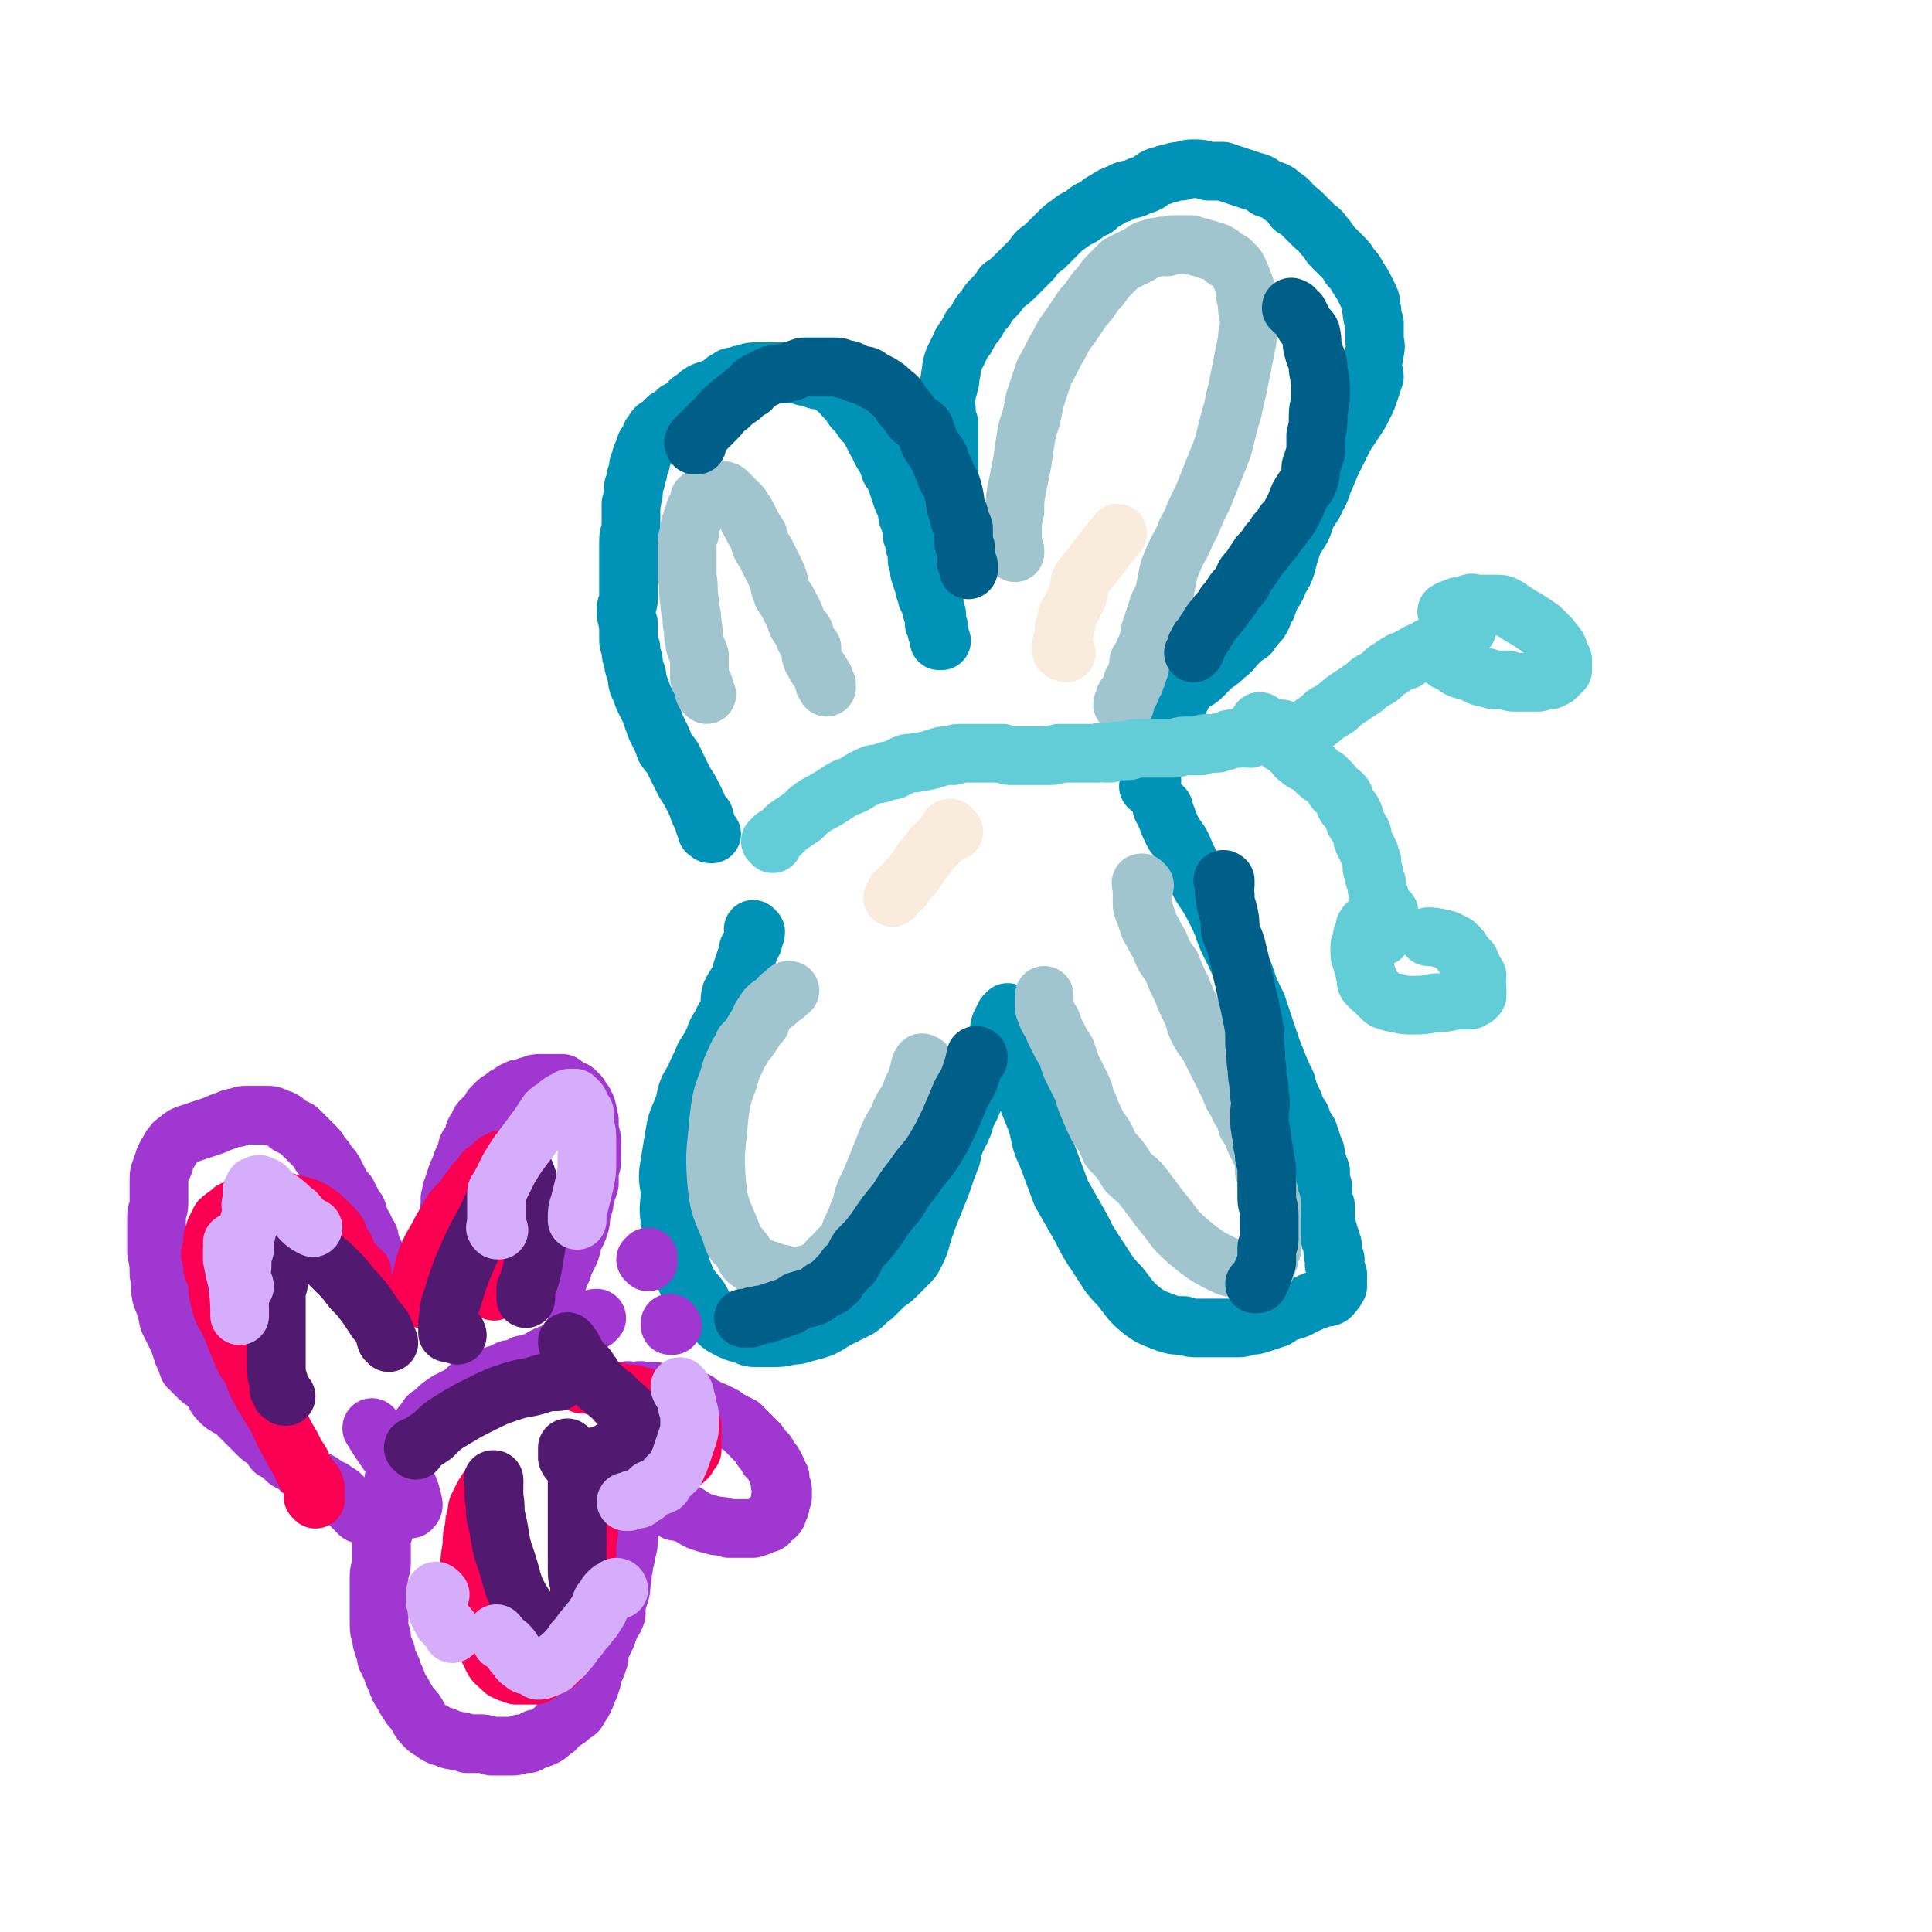 <svg viewBox='0 0 790 790' version='1.1' xmlns='http://www.w3.org/2000/svg' xmlns:xlink='http://www.w3.org/1999/xlink'><g fill='none' stroke='#0093B7' stroke-width='24' stroke-linecap='round' stroke-linejoin='round'><path d='M291,341c-1,0 -1,0 -1,-1 -1,0 -1,0 -1,0 0,-1 0,-1 0,-1 0,-1 0,-1 0,-1 0,-1 0,-1 -1,-1 0,-1 0,-2 0,-3 -1,-1 -1,-1 -2,-2 -1,-3 -1,-3 -2,-5 -2,-4 -2,-4 -4,-7 -2,-4 -2,-4 -4,-8 -1,-3 -2,-3 -4,-6 -1,-3 -1,-3 -3,-7 -1,-2 -1,-2 -2,-5 -1,-3 -1,-3 -2,-5 -1,-2 -1,-2 -2,-4 -1,-3 -1,-3 -2,-5 -1,-3 0,-3 -1,-5 -1,-3 -1,-3 -1,-5 -1,-2 -1,-2 -1,-5 -1,-2 -1,-2 -1,-5 0,-2 0,-2 0,-5 -1,-3 -1,-3 -1,-6 0,-2 1,-2 1,-4 0,-3 0,-3 0,-6 0,-3 0,-3 0,-6 0,-3 0,-3 0,-6 0,-3 0,-3 0,-6 0,-3 1,-3 1,-6 0,-3 0,-3 0,-5 0,-2 0,-2 0,-4 1,-2 0,-2 1,-4 0,-2 0,-2 0,-3 1,-2 1,-2 1,-4 1,-2 1,-2 1,-3 0,-2 0,-2 1,-3 0,-2 0,-2 1,-4 1,-1 1,-1 1,-3 1,-1 1,-1 2,-3 0,-1 0,-1 1,-2 1,-2 1,-2 3,-3 2,-2 2,-2 3,-3 2,-1 3,-1 4,-3 2,-1 2,-1 4,-2 1,-2 1,-2 3,-3 2,-2 2,-2 4,-3 3,-1 3,-1 6,-2 2,-1 1,-2 4,-3 1,-1 1,-1 3,-1 2,-1 2,-1 4,-1 1,0 1,-1 3,-1 2,0 2,0 4,0 2,0 2,0 4,0 2,0 2,0 5,0 1,0 1,1 3,1 3,0 3,0 5,1 2,0 2,0 4,1 2,1 2,0 4,1 3,1 3,1 5,3 2,1 2,1 3,3 2,2 2,2 4,5 2,2 2,2 4,5 2,2 2,2 3,4 2,3 1,3 3,5 1,3 1,3 3,6 1,2 1,2 2,5 2,3 2,3 3,6 1,3 1,3 2,6 1,2 1,2 2,5 0,2 0,2 1,4 1,3 1,3 1,6 1,2 1,2 1,4 1,3 1,3 1,6 1,3 1,3 1,5 1,3 1,3 2,6 0,2 1,2 1,4 1,2 1,2 2,5 0,1 0,1 1,3 0,1 0,1 0,3 1,1 1,1 1,2 0,1 0,1 0,1 0,1 1,1 1,2 0,0 0,0 0,0 0,1 0,1 0,1 0,0 0,0 0,1 0,0 0,0 1,0 0,0 0,0 0,0 0,0 -1,-1 -1,-1 0,0 0,1 1,1 0,0 0,0 0,0 0,0 -1,-1 -1,-1 0,0 0,1 1,1 0,0 0,0 0,0 -1,-1 -1,-1 -1,-1 0,-1 0,-1 0,-2 0,-1 0,-1 0,-2 0,-1 -1,-1 -1,-2 0,-1 0,-1 0,-2 0,-1 0,-1 0,-2 -1,-1 -1,-1 -1,-3 0,-1 0,-1 0,-2 0,-3 0,-3 0,-5 0,-2 1,-2 1,-3 0,-2 0,-2 0,-4 0,-3 0,-3 1,-5 0,-3 1,-3 1,-6 0,-3 0,-3 0,-6 1,-3 2,-3 2,-6 0,-3 0,-3 0,-6 0,-4 0,-4 0,-7 1,-2 0,-2 1,-5 0,-3 0,-3 0,-6 0,-3 0,-3 0,-6 0,-4 0,-4 0,-8 -1,-3 -1,-3 -1,-5 0,-3 -1,-3 0,-6 0,-3 1,-3 1,-5 1,-2 0,-2 1,-5 0,-2 0,-2 1,-5 1,-2 1,-2 2,-4 1,-2 1,-3 3,-5 1,-2 1,-2 2,-4 2,-2 2,-2 3,-4 1,-2 1,-2 3,-4 1,-2 1,-2 3,-4 2,-2 2,-2 4,-5 3,-2 3,-2 6,-5 3,-3 3,-3 6,-6 2,-3 2,-3 5,-5 3,-3 3,-3 6,-6 2,-2 2,-2 5,-4 2,-2 2,-1 5,-3 2,-2 2,-2 5,-3 2,-2 2,-2 4,-3 3,-2 3,-2 6,-3 3,-2 3,-1 6,-2 2,-1 2,-1 5,-2 2,-1 2,-2 5,-3 2,0 2,-1 4,-1 3,-1 3,-1 5,-1 3,-1 3,-1 5,-1 3,0 3,0 6,1 3,0 3,0 6,0 3,1 3,1 6,2 3,1 3,1 6,2 4,1 3,1 6,3 3,1 4,1 6,3 3,2 3,2 5,5 2,1 2,1 4,3 2,2 2,2 4,4 2,2 3,2 4,4 3,3 2,3 4,5 2,2 2,2 4,4 2,2 2,2 3,4 2,2 2,2 3,4 2,3 2,3 3,5 1,2 1,2 2,4 1,2 0,2 1,5 0,2 0,2 1,5 0,3 0,3 0,6 0,3 1,3 0,6 0,3 -1,3 -1,6 0,2 1,2 1,4 -1,3 -1,3 -2,6 -1,3 -1,3 -2,5 -2,4 -2,4 -4,7 -2,3 -2,3 -4,6 -2,4 -2,4 -4,8 -2,4 -2,4 -4,9 -2,4 -1,4 -4,9 -1,3 -2,3 -4,7 -1,3 -1,4 -3,7 -2,3 -2,3 -3,6 -1,3 -1,3 -2,7 -1,3 -1,3 -3,6 -1,3 -1,3 -3,6 -1,2 -1,2 -2,5 -2,3 -1,3 -3,6 -2,2 -2,2 -4,5 -3,2 -3,2 -5,4 -2,2 -2,3 -5,5 -2,2 -2,2 -5,4 -2,2 -2,2 -4,4 -2,2 -2,2 -5,3 -1,1 -1,1 -2,2 -1,2 -1,2 -2,4 -1,2 -1,2 -2,3 0,2 -1,2 -1,4 -1,3 -1,3 -2,5 -1,3 -1,3 -1,5 -1,2 -2,2 -3,4 0,2 0,2 -1,4 -1,1 -1,1 -1,3 -1,2 -1,2 -1,4 0,1 0,1 -1,2 0,1 0,1 0,1 0,1 0,1 0,2 0,0 0,0 0,0 0,0 0,0 0,0 -1,-1 0,0 0,0 0,-1 0,-1 0,-3 1,0 1,0 1,0 '/><path d='M476,331c0,-1 -1,-1 -1,-1 0,-1 0,0 0,0 0,0 0,0 0,0 1,2 1,2 2,4 1,3 1,3 3,7 3,4 3,4 5,9 3,6 3,6 6,12 4,6 4,6 7,12 3,6 2,6 5,12 3,6 3,6 6,13 2,6 2,6 5,12 2,6 2,6 4,12 2,6 2,6 4,11 2,5 2,5 4,9 1,4 1,4 3,8 1,3 1,3 3,6 1,3 1,3 3,6 1,3 1,3 2,6 1,2 1,2 1,5 1,2 1,2 2,5 0,2 0,2 0,4 1,2 1,2 1,5 0,2 0,2 1,5 0,3 0,3 0,5 0,3 0,3 1,5 0,2 1,2 1,4 1,2 1,2 1,4 0,2 0,2 1,4 0,2 -1,2 0,3 0,2 0,2 1,3 0,1 0,1 0,2 -1,1 0,1 0,2 0,1 0,1 0,1 -1,1 -1,1 -1,1 0,1 0,1 -1,1 0,1 0,1 -1,2 -2,1 -2,0 -4,1 -3,1 -3,1 -5,2 -3,1 -3,2 -7,3 -3,1 -3,1 -6,3 -3,1 -3,1 -6,2 -3,1 -3,1 -6,1 -2,1 -2,1 -4,1 -3,0 -3,0 -6,0 -3,0 -3,0 -5,0 -3,0 -3,0 -5,0 -3,0 -3,0 -6,-1 -3,0 -4,0 -7,-1 -5,-2 -6,-2 -10,-5 -5,-4 -5,-5 -9,-10 -5,-5 -5,-6 -9,-12 -4,-6 -4,-6 -7,-12 -4,-7 -4,-7 -8,-14 -3,-8 -3,-8 -6,-16 -3,-6 -2,-6 -4,-13 -2,-5 -2,-5 -4,-10 -1,-4 -1,-4 -2,-8 -1,-4 -1,-4 -2,-8 0,-3 -1,-3 -1,-6 0,-2 0,-3 0,-5 -1,-1 -1,-1 -1,-3 -1,-1 -1,-1 -1,-3 0,0 0,0 -1,-1 0,0 0,0 0,-1 0,0 0,0 0,0 0,0 0,0 0,0 0,0 0,0 0,1 -1,0 -1,0 -1,0 -1,2 -1,2 -2,4 -1,4 0,4 -1,8 -2,5 -1,5 -3,10 -2,5 -3,5 -5,9 -3,5 -2,5 -5,10 -1,4 -1,4 -3,8 -2,4 -2,4 -3,9 -2,5 -2,5 -4,11 -2,5 -2,5 -4,10 -2,5 -2,5 -4,11 -1,4 -1,4 -3,8 -1,2 -1,2 -3,4 -2,2 -2,2 -4,4 -2,2 -2,2 -5,4 -2,2 -2,2 -5,5 -3,2 -3,3 -6,5 -4,2 -4,2 -8,4 -4,2 -3,2 -7,4 -3,1 -3,1 -7,2 -3,1 -3,1 -6,1 -3,1 -4,1 -7,1 -3,0 -3,0 -6,0 -3,0 -3,0 -5,-1 -3,-1 -4,-1 -6,-2 -4,-2 -4,-2 -7,-5 -4,-3 -3,-3 -6,-8 -3,-4 -4,-4 -6,-9 -2,-5 -2,-6 -3,-11 -1,-6 -2,-6 -3,-12 -1,-6 0,-6 0,-12 -1,-6 -1,-6 0,-12 1,-6 1,-6 2,-12 1,-6 2,-6 4,-12 1,-5 1,-5 4,-10 2,-5 2,-4 4,-9 2,-3 2,-3 4,-7 1,-3 1,-3 3,-6 1,-3 2,-3 3,-6 1,-4 0,-4 1,-7 2,-4 3,-4 4,-8 1,-3 1,-3 2,-6 1,-2 1,-2 1,-4 1,-1 1,-1 2,-3 0,-1 0,-1 0,-2 1,-1 1,-1 1,-2 0,0 0,0 0,0 0,0 -1,0 -1,-1 0,0 0,0 0,0 '/></g>
<g fill='none' stroke='#A0C5CF' stroke-width='24' stroke-linecap='round' stroke-linejoin='round'><path d='M289,284c0,0 0,0 -1,-1 0,0 0,0 0,0 0,0 0,0 0,0 0,-1 0,-1 0,-2 0,-1 -1,-1 -1,-2 0,-1 -1,-1 -1,-2 0,-2 0,-2 0,-4 0,-3 0,-3 0,-5 -1,-3 -2,-3 -2,-6 -1,-3 0,-3 -1,-7 0,-5 -1,-5 -1,-9 -1,-5 0,-5 -1,-10 0,-4 0,-4 0,-7 0,-3 0,-3 0,-7 0,-2 0,-2 1,-4 0,-3 0,-3 1,-5 0,-1 0,-1 1,-3 0,-1 0,-1 1,-3 1,-1 1,-1 1,-3 1,0 1,0 2,-1 1,0 0,-1 1,-1 1,-1 1,-1 2,-1 1,0 1,0 2,0 2,0 2,-1 4,0 1,1 1,1 2,2 2,2 2,2 4,4 2,3 2,3 3,5 2,4 2,4 4,7 1,4 1,4 3,7 2,4 2,4 4,8 2,4 1,4 3,9 2,3 2,3 4,7 1,2 1,2 2,5 1,2 2,2 3,4 0,2 0,2 1,3 1,2 1,2 2,3 0,2 -1,2 0,4 0,1 1,1 1,2 1,2 1,2 2,3 0,1 1,1 1,2 1,1 1,1 1,2 0,1 0,1 0,1 0,1 1,0 1,1 0,0 0,1 0,1 '/><path d='M415,226c0,-1 -1,-1 -1,-1 0,-1 1,0 1,0 -1,0 -1,0 -1,-1 0,0 0,0 0,0 0,0 -1,0 -1,0 0,-1 1,0 1,0 0,-1 0,-1 0,-2 0,-3 0,-3 0,-5 0,-4 0,-4 1,-8 0,-5 0,-5 1,-10 1,-5 1,-5 2,-10 1,-7 1,-7 2,-13 2,-6 2,-6 3,-12 2,-6 2,-6 4,-12 3,-5 3,-6 6,-11 2,-4 2,-4 5,-8 2,-3 2,-3 4,-6 2,-3 2,-2 4,-5 2,-3 2,-3 4,-5 2,-3 2,-3 4,-5 2,-2 2,-2 4,-4 2,-1 2,-1 4,-2 2,-1 2,-1 4,-2 2,-1 2,-2 4,-2 2,-1 2,-1 4,-1 2,-1 2,0 3,0 2,-1 2,-1 3,-1 2,0 2,0 3,0 2,0 2,0 4,0 1,1 1,0 3,1 2,0 2,1 4,1 1,1 1,0 3,1 1,0 1,1 2,1 1,1 1,1 2,2 2,1 2,0 3,2 2,1 2,2 3,4 1,2 1,3 2,5 0,3 0,3 1,7 0,3 0,3 1,7 0,4 -1,4 -1,8 -1,5 -1,5 -2,10 -1,5 -1,5 -2,10 -1,4 -1,4 -2,9 -1,3 -1,3 -2,7 -1,4 -1,4 -2,8 -2,5 -2,5 -4,10 -2,5 -2,5 -4,10 -3,6 -3,6 -5,11 -3,5 -2,5 -5,10 -2,4 -2,4 -4,9 -1,5 -1,5 -2,10 -1,3 -2,3 -3,7 -1,3 -1,3 -2,6 -1,3 -1,3 -1,5 -1,3 -1,3 -2,5 0,2 -1,2 -2,4 -1,1 0,1 0,3 -1,1 -1,1 -1,3 -1,1 -1,1 -1,2 0,1 0,1 -1,1 0,2 0,2 -1,3 0,0 0,0 0,1 -1,1 -1,1 -1,1 0,1 0,1 -1,1 0,1 0,1 0,1 0,1 0,1 0,1 -1,1 0,1 0,1 0,0 0,0 0,0 0,1 -1,0 -1,0 0,0 0,0 1,0 '/><path d='M468,362c-1,0 -1,-1 -1,-1 -1,0 0,0 0,1 0,0 0,0 0,0 0,0 0,-1 0,-1 -1,0 0,1 0,2 0,1 0,1 0,2 0,1 0,1 0,1 0,2 0,2 0,3 0,2 0,2 1,4 1,3 1,3 2,6 2,3 2,4 4,7 2,5 2,5 5,9 2,5 2,5 4,9 2,5 2,5 4,9 2,4 1,4 3,8 2,4 3,4 5,8 2,4 2,4 4,8 2,4 2,4 4,8 1,3 1,3 3,6 1,3 1,2 3,5 1,2 0,2 1,4 2,3 2,3 3,6 1,2 1,2 2,4 1,2 1,2 2,4 0,2 0,2 0,5 1,2 1,2 1,4 0,2 0,2 1,5 0,2 0,2 1,4 0,3 0,3 0,5 0,1 0,1 0,3 0,2 0,2 0,4 0,2 0,2 0,4 0,1 0,1 0,3 -1,1 -1,1 -1,3 0,1 0,1 -1,2 0,2 0,2 -1,3 -1,0 -1,1 -2,1 -1,0 -1,0 -2,0 -2,-1 -2,0 -5,-1 -4,-1 -4,0 -8,-2 -6,-3 -6,-3 -10,-6 -5,-4 -5,-4 -9,-8 -3,-4 -3,-4 -7,-9 -3,-4 -3,-4 -6,-8 -3,-4 -3,-3 -7,-7 -3,-5 -3,-5 -7,-9 -2,-5 -2,-5 -5,-9 -2,-4 -2,-4 -4,-9 -2,-4 -1,-4 -3,-8 -2,-4 -2,-4 -4,-8 -1,-3 -1,-3 -2,-6 -2,-3 -2,-3 -4,-7 -1,-2 -1,-2 -2,-5 -1,-1 -1,-1 -2,-3 0,-2 -1,-2 -1,-3 0,-1 0,-1 0,-2 0,-1 0,-1 0,-3 0,0 0,0 0,0 '/><path d='M379,436c0,0 0,0 -1,-1 0,0 0,0 0,0 0,0 0,0 0,0 -1,0 -1,0 -1,0 0,0 0,0 0,0 0,0 0,-1 0,0 -1,0 0,1 -1,2 0,2 -1,2 -1,5 -2,3 -2,3 -3,7 -3,4 -3,4 -5,9 -3,5 -3,5 -5,10 -2,5 -2,5 -4,10 -2,5 -2,5 -4,9 -2,5 -1,5 -3,9 -1,3 -1,3 -3,7 -1,3 -1,3 -2,5 -2,2 -2,2 -4,4 -1,2 -1,2 -3,3 -1,2 -1,2 -2,3 -2,1 -2,1 -4,2 -1,1 -1,1 -3,1 -2,1 -2,1 -4,1 -3,0 -3,0 -6,-1 -3,0 -3,-1 -7,-2 -2,-1 -3,0 -5,-2 -3,-2 -3,-2 -4,-5 -3,-4 -4,-3 -5,-8 -4,-10 -5,-10 -6,-21 -1,-13 0,-13 1,-26 1,-8 1,-8 4,-16 1,-4 1,-4 3,-8 1,-3 2,-3 3,-6 2,-2 2,-2 4,-5 1,-2 1,-2 3,-4 0,-2 0,-2 1,-3 1,-2 1,-2 2,-3 1,-1 1,-1 3,-2 1,-1 1,-1 2,-2 0,-1 0,0 1,-1 1,0 1,0 1,-1 1,0 1,0 1,-1 0,0 0,0 0,0 1,0 1,0 1,0 '/></g>
<g fill='none' stroke='#005F89' stroke-width='24' stroke-linecap='round' stroke-linejoin='round'><path d='M285,182c-1,0 -1,-1 -1,-1 -1,0 0,0 0,1 0,0 0,0 0,0 0,0 0,-1 0,-1 -1,0 0,0 0,0 0,-1 0,-1 0,-1 2,-2 2,-2 4,-4 2,-2 2,-2 5,-5 2,-2 2,-3 5,-5 2,-2 2,-2 5,-4 2,-2 2,-2 4,-3 1,-2 1,-2 3,-3 2,-1 2,-1 4,-2 2,-1 2,-1 5,-1 2,-1 2,0 4,-1 2,0 1,-1 3,-1 2,-1 2,-1 4,-1 3,0 3,0 5,0 3,0 3,0 6,0 2,0 2,0 4,1 3,0 3,1 6,2 3,1 3,0 5,2 2,1 2,1 4,2 3,2 3,2 5,4 3,2 2,2 4,5 2,2 2,2 4,5 2,2 3,2 5,4 1,3 1,3 2,6 2,3 2,3 4,6 1,4 2,4 3,8 2,3 2,3 3,7 1,4 0,4 2,8 0,3 1,3 2,6 0,3 0,3 0,6 1,2 1,2 1,4 0,1 0,1 0,3 0,1 0,1 1,2 0,1 0,1 0,2 0,0 0,0 0,0 '/><path d='M529,127c0,-1 -1,-1 -1,-1 0,-1 0,0 1,0 0,0 0,0 0,0 0,0 -1,0 -1,0 0,-1 0,0 1,0 0,0 0,0 0,0 0,0 -1,0 -1,0 0,-1 0,0 1,0 1,1 1,1 2,2 1,2 1,2 2,4 1,2 2,2 3,4 1,4 0,4 1,7 1,4 2,4 2,8 1,5 1,6 1,11 0,4 -1,4 -1,8 0,4 0,4 -1,8 0,4 0,4 0,7 -1,3 -1,3 -2,6 0,3 0,3 -1,6 -1,2 -1,2 -2,3 -2,3 -2,3 -3,6 -1,2 -1,2 -2,4 -1,2 -1,2 -3,4 -1,2 -1,2 -3,4 -1,2 -1,2 -3,4 -2,3 -2,3 -4,5 -2,3 -2,3 -4,6 -2,2 -2,2 -3,5 -2,3 -2,2 -4,5 -1,2 -1,2 -3,4 -1,2 -1,2 -3,4 -1,2 -2,2 -3,4 -1,1 -1,2 -2,3 -1,2 -1,2 -2,3 -1,1 -1,1 -1,2 -1,1 -1,1 -1,2 0,1 0,1 -1,2 0,0 0,0 0,0 0,0 0,0 0,0 '/><path d='M501,361c0,-1 -1,-1 -1,-1 0,-1 1,0 1,0 0,0 0,0 0,0 0,0 -1,0 -1,0 0,-1 1,0 1,0 0,1 0,1 0,2 0,2 -1,2 0,4 0,3 0,3 1,6 1,4 1,4 1,8 1,4 2,4 3,9 1,4 1,4 2,9 1,4 1,4 2,9 1,4 1,4 2,9 1,5 1,5 1,11 1,5 0,5 1,10 0,5 1,5 1,11 1,4 0,4 0,8 0,4 0,4 1,9 0,4 1,4 1,8 1,4 1,4 1,8 0,4 0,4 0,9 0,3 1,3 1,7 0,3 0,3 0,6 0,2 0,2 0,4 0,2 -1,2 -1,3 0,2 0,2 0,3 0,2 0,2 0,3 -1,2 -1,2 -1,3 -1,1 -1,1 -1,3 -1,1 -1,1 -1,2 0,0 0,1 -1,1 0,0 -1,0 -1,0 '/><path d='M400,433c0,-1 -1,-1 -1,-1 0,-1 0,0 1,0 0,0 0,0 0,0 0,0 -1,0 -1,0 0,-1 1,0 1,0 -1,0 -1,0 -1,0 0,0 0,0 0,1 -1,1 0,1 -1,3 -1,3 -1,3 -2,6 -3,5 -3,5 -5,10 -3,7 -3,7 -6,13 -4,7 -4,7 -9,13 -4,6 -5,6 -9,13 -5,6 -5,6 -9,12 -3,4 -3,4 -7,8 -2,3 -1,3 -3,6 -2,1 -2,1 -3,3 -1,1 -1,1 -2,2 -1,1 -1,1 -1,2 -1,0 -1,0 -2,1 0,1 0,1 -1,1 -1,1 -1,1 -2,1 -2,1 -2,2 -4,3 -3,1 -4,1 -7,2 -3,2 -3,2 -6,3 -3,1 -3,1 -6,2 -2,1 -2,0 -4,1 -2,0 -2,0 -3,1 -1,0 -1,0 -2,0 -1,0 -1,0 -1,0 0,0 0,0 0,0 '/></g>
<g fill='none' stroke='#63CDD7' stroke-width='24' stroke-linecap='round' stroke-linejoin='round'><path d='M316,345c0,0 -1,-1 -1,-1 0,0 0,0 1,0 0,0 0,0 0,0 0,0 0,0 0,-1 0,0 0,0 0,0 1,-1 1,-1 3,-2 1,-1 1,-1 3,-3 3,-2 3,-2 6,-4 3,-3 3,-3 6,-5 4,-2 4,-2 7,-4 3,-2 3,-2 5,-3 3,-1 3,-1 6,-3 2,-1 2,-1 4,-2 2,-1 2,0 5,-1 2,-1 2,-1 4,-1 2,-1 2,-1 4,-2 2,-1 2,-1 5,-1 2,-1 2,0 5,-1 2,0 2,-1 4,-1 2,-1 2,-1 4,-1 1,0 1,0 3,0 1,-1 1,-1 3,-1 1,0 1,0 2,0 1,0 1,0 2,0 2,0 2,0 3,0 1,0 1,0 3,0 1,0 1,0 3,0 1,0 1,0 2,0 1,0 1,0 2,0 2,1 2,1 4,1 2,0 2,0 5,0 2,0 2,0 4,0 2,0 2,0 4,0 1,0 1,0 3,0 2,0 2,-1 3,-1 2,0 2,0 4,0 2,0 2,0 4,0 2,0 2,0 4,0 2,0 2,0 4,0 1,-1 1,0 3,0 1,0 1,0 2,0 2,-1 2,-1 3,-1 2,0 2,0 4,0 1,0 1,0 3,-1 1,0 1,0 3,0 1,0 1,0 3,0 2,0 2,0 4,0 1,0 1,0 3,0 1,0 1,0 3,0 2,0 2,-1 4,-1 1,0 1,0 3,0 2,0 2,0 4,0 1,-1 1,-1 3,-1 2,0 2,0 3,0 2,0 2,-1 4,-1 1,0 1,-1 3,-1 1,0 1,0 1,0 2,0 2,0 3,-1 2,0 2,1 3,1 2,-1 2,-1 3,-1 1,-1 1,-1 3,-1 1,0 1,0 2,0 1,0 1,-1 2,-1 1,0 1,0 2,-1 0,0 0,0 0,1 0,0 0,0 0,0 1,-1 1,-1 1,-1 '/><path d='M530,304c0,0 -1,0 -1,-1 0,0 0,0 0,0 0,0 0,0 0,-1 1,0 1,0 1,-1 1,-1 1,0 2,-1 2,-1 1,-1 3,-2 1,-1 1,-1 2,-2 3,-2 3,-2 5,-4 2,-1 2,-1 5,-3 2,-2 2,-2 5,-4 3,-2 3,-2 6,-4 2,-2 2,-2 4,-3 2,-1 2,-1 4,-3 1,-1 1,-1 3,-2 1,-1 1,-1 3,-2 1,-1 2,-1 3,-1 1,-1 1,-1 3,-2 1,0 1,-1 2,-1 1,-1 1,0 2,-1 1,0 1,-1 2,-1 1,-1 1,0 2,-1 1,0 1,-1 2,-1 1,-1 1,0 1,0 2,-1 2,-1 4,-2 1,-1 1,-1 3,-1 1,-1 1,-1 1,-2 1,0 1,0 2,-1 0,0 0,0 0,0 1,0 1,0 1,0 0,0 0,0 0,0 0,0 0,0 0,0 0,0 -1,-1 -1,-1 0,0 1,0 1,1 0,0 0,0 0,0 0,0 -1,-1 -1,-1 0,0 1,0 1,1 0,0 -1,0 -1,0 0,-1 0,-1 0,-1 0,0 -1,0 -1,0 -1,1 -1,1 -2,1 -1,1 -1,1 -2,1 -1,1 -1,1 -2,2 -1,0 -1,0 -1,1 -1,1 -1,1 -1,2 0,0 0,0 0,1 0,1 0,1 0,2 0,1 0,1 0,1 1,2 0,2 1,3 1,1 1,0 2,1 2,1 2,1 3,2 2,1 2,1 4,1 2,1 2,1 4,2 2,1 2,1 4,1 2,1 2,1 4,1 2,0 2,0 4,0 2,0 1,1 3,1 1,0 1,0 2,0 2,0 2,0 3,0 1,0 1,0 2,0 1,0 1,0 2,0 1,0 1,0 1,0 1,0 1,-1 2,-1 1,0 1,0 2,0 0,0 0,0 1,0 0,0 0,0 0,0 0,-1 0,0 0,0 1,-1 1,-1 1,-1 1,0 1,0 1,0 0,-1 0,-1 1,-1 0,0 0,0 0,-1 0,0 0,0 0,0 1,0 1,0 1,0 0,-1 1,-1 1,-1 0,-1 0,-1 0,-1 0,-1 0,-1 0,-1 0,0 0,0 0,0 0,-1 0,-1 0,-2 0,-1 -1,-1 -1,-1 -1,-2 0,-2 -1,-4 -1,-2 -2,-2 -3,-4 -2,-2 -2,-2 -4,-4 -3,-2 -3,-2 -6,-4 -2,-1 -2,-1 -5,-3 -2,-1 -1,-1 -3,-2 -2,-1 -2,-1 -4,-1 -2,0 -2,0 -4,0 -2,0 -2,0 -4,0 -2,0 -2,-1 -3,0 -2,0 -2,1 -5,1 -1,1 -1,1 -2,1 -1,0 -1,0 -2,1 0,0 -1,0 0,0 0,0 0,0 0,1 0,0 0,0 0,0 '/><path d='M516,296c0,0 -1,-1 -1,-1 0,0 1,0 1,1 0,0 0,0 0,0 0,1 0,1 0,1 0,1 0,0 1,1 0,0 0,1 1,1 1,1 1,1 2,2 2,1 2,1 4,3 2,1 2,1 4,3 2,1 1,2 3,3 2,2 3,2 5,3 1,1 1,1 3,3 1,1 1,1 3,2 1,1 1,1 2,2 2,2 1,2 2,3 2,1 2,1 3,2 1,1 1,2 1,4 1,2 2,1 3,3 1,2 1,2 1,4 2,3 2,3 3,5 0,2 0,2 1,4 1,2 1,2 2,4 0,1 0,1 1,3 0,2 0,2 0,3 1,2 1,2 1,4 1,2 1,2 1,3 0,2 0,2 1,4 0,1 0,1 1,3 0,1 0,1 1,3 1,0 1,0 2,1 '/><path d='M565,383c0,0 -1,0 -1,-1 0,-1 0,-1 -1,-1 0,-1 0,-1 -1,-2 -1,0 -1,0 -1,0 -1,-1 -1,-1 -1,-1 0,0 0,0 0,0 0,0 0,0 -1,0 0,-1 1,0 1,0 0,0 0,0 0,0 0,0 0,0 -1,0 0,0 0,0 0,0 -1,1 -1,1 -1,2 0,1 0,1 0,2 0,0 -1,0 -1,1 0,1 0,1 0,2 0,1 -1,1 -1,2 0,2 0,2 0,3 0,2 1,2 1,3 0,1 0,1 1,2 0,1 0,1 0,2 0,1 0,1 1,2 0,2 -1,2 0,3 0,1 1,0 1,1 1,0 0,1 1,1 1,1 1,1 2,2 1,1 1,1 2,2 1,1 1,1 2,1 2,1 2,1 4,1 3,1 3,1 7,1 4,0 4,0 9,-1 4,0 4,0 8,-1 2,0 2,0 4,0 1,0 1,0 2,0 1,0 0,-1 1,-1 0,0 0,0 1,0 0,0 0,0 0,0 0,0 0,0 1,-1 0,0 0,0 0,0 0,0 0,0 0,0 0,-1 0,-1 0,-2 0,0 0,0 0,-1 0,-1 0,-1 -1,-2 0,-2 1,-2 1,-3 -1,-2 -1,-1 -2,-3 0,-1 0,-1 -1,-2 0,-1 0,-1 0,-1 -1,-1 -1,-1 -2,-2 0,0 0,0 -1,-1 -1,-1 0,-1 -1,-2 -1,-1 -1,-1 -2,-2 -1,0 -1,0 -2,-1 -2,-1 -2,-1 -3,-1 -3,-1 -5,-1 -6,-1 '/></g>
<g fill='none' stroke='#F9ECDC' stroke-width='24' stroke-linecap='round' stroke-linejoin='round'><path d='M390,340c-1,-1 -1,-1 -1,-1 -1,-1 0,0 0,0 0,0 0,0 0,0 0,0 0,0 0,0 -1,-1 -1,0 -1,0 -1,2 -1,1 -2,3 -2,2 -2,2 -4,4 -3,3 -2,3 -5,6 -2,3 -2,4 -5,7 -2,2 -2,2 -3,4 -2,1 -2,1 -3,2 0,1 0,1 -1,2 '/><path d='M436,267c0,0 0,-1 -1,-1 0,0 0,0 -1,0 0,0 0,0 0,0 1,1 0,0 0,0 0,0 0,0 0,0 0,0 0,0 0,-1 0,-1 0,-1 0,-1 0,-2 1,-2 1,-4 0,-3 0,-3 1,-5 0,-3 0,-3 2,-6 1,-2 1,-2 2,-4 1,-2 1,-2 1,-4 1,-2 0,-2 1,-4 4,-5 4,-5 8,-10 3,-5 6,-7 7,-9 '/></g>
<g fill='none' stroke='#9F37D0' stroke-width='24' stroke-linecap='round' stroke-linejoin='round'><path d='M147,619c-1,-1 -1,-1 -1,-1 -1,-1 0,0 0,0 0,0 0,0 0,0 0,0 0,0 0,0 -1,-1 0,0 0,0 0,0 0,0 0,0 0,0 0,0 0,0 -1,-1 -1,-1 -1,-1 0,0 0,0 0,0 0,0 0,0 0,0 -1,-1 -1,-1 -1,-1 -1,-1 -1,-1 -1,-1 -1,-1 -1,-1 -2,-2 -1,-1 -1,-1 -2,-2 -2,-1 -2,-1 -3,-2 -3,-1 -2,-1 -5,-3 -2,-1 -2,-1 -4,-2 -2,-2 -2,-2 -4,-3 -2,-2 -2,-2 -4,-3 -2,-1 -2,-1 -3,-3 -2,-1 -2,-1 -4,-2 -1,-2 -1,-2 -3,-4 -2,-1 -2,-1 -4,-3 -2,-2 -2,-2 -4,-4 -2,-2 -2,-2 -4,-4 -3,-3 -4,-2 -7,-5 -2,-2 -2,-3 -4,-6 -2,-2 -3,-2 -5,-4 -2,-2 -2,-2 -4,-4 -1,-3 -1,-3 -2,-5 -1,-3 -1,-3 -2,-6 -2,-4 -2,-4 -4,-8 -1,-5 -1,-5 -3,-10 -1,-5 0,-5 -1,-9 0,-4 0,-4 -1,-9 0,-2 0,-2 0,-5 0,-2 0,-2 0,-5 0,-2 0,-2 0,-5 0,-2 1,-2 1,-5 0,-3 0,-3 0,-5 0,-2 0,-2 0,-4 0,-3 0,-3 1,-5 0,-1 0,-1 1,-2 0,-2 0,-2 1,-3 0,-1 0,-1 1,-2 1,-1 0,-1 1,-2 1,-1 1,-2 2,-2 2,-2 2,-2 4,-3 3,-1 3,-1 6,-2 3,-1 3,-1 6,-2 2,-1 2,-1 5,-2 2,-1 2,-1 4,-1 2,-1 2,-1 4,-1 2,0 2,0 4,0 2,0 2,0 4,0 2,0 2,0 4,1 3,1 3,1 5,3 2,1 2,1 4,2 2,2 2,2 4,4 1,1 1,1 3,3 1,1 1,1 2,3 2,2 2,2 3,4 2,2 2,2 3,4 1,2 1,2 2,4 1,2 1,2 3,4 1,2 1,2 2,4 1,2 1,2 2,3 1,2 0,3 1,5 1,1 2,1 2,3 1,1 1,1 2,3 0,1 0,1 0,2 0,1 1,1 1,2 0,1 0,1 1,2 0,1 0,1 1,2 0,0 0,0 0,1 1,1 0,1 1,1 0,1 0,1 0,1 0,1 1,1 1,2 0,0 0,0 1,1 0,1 -1,1 0,1 0,1 0,1 0,1 0,0 0,0 0,0 0,0 0,0 0,0 1,0 0,0 0,0 0,-1 0,0 0,0 0,0 0,0 0,0 '/><path d='M194,507c0,0 -1,-1 -1,-1 0,0 0,0 0,0 0,0 0,0 0,0 0,1 -1,0 -1,0 0,0 0,0 1,0 '/><path d='M181,511c0,-1 -1,-1 -1,-1 0,-1 0,-1 1,-1 0,0 0,0 0,0 0,0 0,0 0,0 1,-1 1,0 1,0 0,0 0,0 0,0 0,0 0,-1 0,-1 -1,0 0,1 0,1 0,-1 0,-1 0,-1 0,-1 0,-1 0,-1 0,-1 1,-1 1,-3 0,-1 0,-1 0,-2 0,-2 0,-2 1,-4 0,-2 -1,-2 0,-4 0,-2 0,-2 0,-4 1,-2 0,-2 1,-4 1,-3 1,-3 2,-6 1,-2 1,-2 2,-5 1,-2 1,-2 2,-4 0,-2 0,-2 1,-3 1,-1 1,-1 2,-3 0,-1 0,-1 0,-2 1,-2 1,-1 2,-3 0,-1 0,-1 1,-2 1,-1 1,-1 2,-2 1,-1 1,-1 2,-3 1,-1 1,-1 2,-2 1,-1 1,-1 2,-1 1,-1 1,-1 2,-2 1,0 1,0 2,-1 1,-1 1,-1 2,-1 1,-1 1,-1 3,-1 2,-1 2,-1 3,-1 2,-1 2,-1 4,-1 2,0 2,0 3,0 2,0 2,0 3,0 1,0 1,0 1,0 1,0 1,0 2,0 0,0 0,1 1,1 1,0 1,1 1,1 1,0 1,0 2,1 1,0 1,0 1,0 1,1 1,1 2,2 1,2 1,2 2,3 0,1 1,1 1,3 1,2 0,2 1,4 0,2 0,2 0,5 1,2 1,2 1,5 0,2 0,2 0,5 0,3 0,3 -1,5 0,3 0,3 0,6 -1,3 -1,3 -2,6 0,2 0,2 -1,5 -1,3 0,3 -1,6 -1,3 -1,3 -3,6 0,2 0,2 -1,5 -1,2 -1,2 -2,4 -1,1 -1,1 -1,3 -1,1 -1,1 -2,3 0,1 0,1 0,2 -1,0 -1,0 -2,1 0,1 0,1 0,1 0,1 0,0 0,1 0,0 0,0 0,0 0,0 -1,-1 -1,-1 '/><path d='M252,570c-1,0 -1,-1 -1,-1 -1,0 -1,0 -1,0 0,0 0,0 0,0 -1,1 0,1 0,1 0,0 0,0 0,0 0,1 -1,0 -1,0 0,0 0,0 1,0 0,0 0,0 0,0 0,1 -1,0 -1,0 0,0 0,0 1,0 0,0 0,0 0,0 0,0 0,-1 0,-1 1,0 1,0 2,0 0,0 0,0 1,0 1,0 1,0 3,0 1,-1 1,0 3,0 2,0 2,-1 5,0 2,0 2,0 4,0 2,1 2,0 4,1 3,0 3,1 5,1 2,1 2,0 4,1 2,0 2,0 4,1 1,1 1,1 2,2 1,0 1,0 2,1 2,1 2,1 3,1 2,1 2,1 4,2 1,1 1,1 3,2 2,1 2,1 4,2 1,1 1,1 2,2 2,2 2,2 3,3 1,1 1,1 2,2 1,1 1,2 2,3 1,1 2,1 2,3 1,1 1,1 2,2 0,1 1,1 1,2 1,1 0,1 1,2 0,1 0,1 1,2 0,0 0,0 0,1 0,1 0,1 0,2 0,1 1,1 1,2 0,0 0,0 0,1 0,1 0,1 0,2 0,1 -1,1 -1,1 0,1 0,1 0,2 0,1 0,1 0,1 -1,1 0,1 -1,2 0,1 0,1 -1,2 -1,0 -1,0 -2,1 -1,1 0,2 -2,2 -2,1 -2,1 -5,2 -2,0 -2,0 -4,0 -3,0 -3,0 -6,0 -3,-1 -3,-1 -5,-1 -4,-1 -4,-1 -7,-2 -2,-1 -2,-1 -5,-3 -2,0 -2,-1 -5,-1 -2,-1 -2,-1 -4,-2 -2,-1 -2,-1 -4,-2 -1,-1 -1,-1 -3,-2 -1,0 0,0 -1,-1 -1,0 -1,0 -3,-1 0,0 0,0 0,0 0,0 0,0 0,1 0,0 0,0 0,0 0,0 -1,-1 -1,-1 0,0 1,0 1,1 0,0 -1,-1 -1,0 0,0 0,0 -1,1 0,1 0,1 0,3 -1,1 -1,1 -1,3 0,2 0,2 0,5 -1,3 -1,3 -1,6 0,3 0,3 -1,6 0,3 -1,3 -1,6 -1,3 0,3 -1,6 0,3 0,3 -1,6 -1,3 -1,3 -1,7 -1,3 -2,3 -3,6 -1,3 -1,3 -3,7 -1,3 -1,3 -1,5 -1,3 -1,3 -2,5 -1,2 -1,2 -1,4 -1,3 -1,3 -2,5 -1,3 -1,3 -3,6 -1,2 -1,2 -3,3 -2,2 -2,2 -4,3 -2,1 -2,2 -3,3 -2,1 -2,2 -4,3 -2,1 -2,1 -4,1 -1,1 -1,1 -3,2 -2,0 -2,0 -3,0 -2,1 -2,1 -4,1 -2,0 -2,0 -4,0 -2,0 -2,0 -4,0 -3,-1 -3,-1 -5,-1 -3,0 -3,0 -5,0 -2,-1 -2,-1 -4,-1 -2,-1 -2,0 -4,-1 -1,-1 -1,-1 -3,-1 -2,-1 -2,-1 -3,-2 -2,-1 -2,-1 -3,-2 -2,-2 -2,-2 -3,-4 -1,-2 -1,-2 -3,-4 -2,-3 -2,-3 -3,-5 -2,-3 -2,-3 -3,-6 -1,-2 -1,-2 -2,-5 -1,-2 -1,-2 -2,-4 0,-2 0,-2 -1,-4 -1,-3 -1,-3 -1,-5 -1,-2 -1,-3 -1,-5 0,-3 0,-3 0,-6 0,-4 0,-4 0,-7 0,-3 0,-3 0,-7 0,-2 1,-2 1,-5 0,-2 0,-2 0,-4 0,-1 0,-1 0,-3 0,-1 0,-1 0,-2 0,-1 0,-1 0,-1 0,-1 -1,-1 0,-2 0,-1 1,-1 1,-1 '/><path d='M153,585c0,0 -1,-2 -1,-1 6,10 8,11 14,22 2,4 2,5 3,9 0,1 0,1 -1,2 -1,0 -1,-1 -2,-2 -1,0 -1,0 -1,-1 -1,-1 -1,0 -2,-1 0,-1 0,-1 0,-2 -1,-1 -1,-1 -1,-2 -1,-1 -1,-1 -1,-2 0,-1 0,-1 0,-2 1,-2 0,-2 1,-4 1,-2 1,-2 2,-5 1,-2 1,-2 2,-5 2,-2 2,-2 4,-5 2,-2 1,-2 4,-5 1,-2 1,-2 3,-3 3,-3 3,-3 6,-5 2,-1 2,-1 4,-2 2,-1 2,-1 3,-2 2,-2 2,-2 4,-3 1,0 1,0 3,-1 2,-1 2,-1 4,-2 1,0 1,-1 3,-1 2,-1 2,-1 4,-2 2,0 2,0 3,0 1,-1 1,-1 3,-2 1,0 1,0 2,0 1,-1 1,0 2,-1 1,0 1,0 2,0 1,-1 1,-1 2,-2 1,0 1,0 2,-1 1,0 1,0 2,0 1,-1 1,-1 1,-1 1,-1 1,-1 2,-1 1,-1 1,-1 2,-2 1,-1 1,-1 2,-2 0,-1 0,-1 1,-2 1,0 1,0 3,-1 0,0 0,0 0,0 0,-1 1,-1 1,-1 1,-1 1,-1 2,-2 1,-1 1,-1 3,-2 0,-1 0,-1 1,-1 '/><path d='M265,516c0,0 -1,-1 -1,-1 0,0 0,0 1,0 0,0 0,0 0,0 0,1 -1,0 -1,0 0,0 0,0 1,0 0,0 0,0 0,0 0,0 0,-1 0,-1 '/><path d='M275,542c0,0 -1,-1 -1,-1 0,0 0,0 0,1 0,0 0,0 0,0 1,0 0,-1 0,-1 0,0 0,0 0,1 0,0 0,0 0,0 1,0 0,-1 0,-1 '/></g>
<g fill='none' stroke='#F90052' stroke-width='24' stroke-linecap='round' stroke-linejoin='round'><path d='M129,613c0,-1 -1,-1 -1,-1 0,-1 1,-1 1,-1 0,0 0,0 0,0 0,-1 0,-1 0,-2 0,-1 0,-1 -1,-3 -1,-1 -1,-1 -2,-2 -2,-3 -2,-3 -3,-6 -2,-3 -2,-3 -4,-7 -3,-5 -3,-5 -5,-10 -3,-5 -3,-5 -6,-10 -3,-5 -3,-5 -5,-11 -3,-4 -3,-4 -5,-9 -2,-5 -2,-5 -4,-10 -2,-4 -3,-4 -4,-9 -1,-4 -1,-4 -1,-8 -1,-3 -1,-3 -2,-5 0,-3 0,-3 -1,-6 0,-2 1,-2 1,-3 0,-2 0,-2 0,-4 1,-1 1,-2 1,-3 1,-2 1,-2 2,-4 2,-2 3,-2 5,-4 4,-2 4,-2 7,-3 3,-1 3,-1 6,-1 2,0 2,0 5,0 3,0 3,0 5,1 3,0 2,1 5,1 3,1 3,1 5,2 3,2 3,2 5,4 2,2 2,2 4,4 2,2 1,3 2,5 2,2 2,2 3,5 1,2 1,2 3,4 1,2 1,2 3,3 0,0 0,0 0,1 '/><path d='M172,531c0,0 -1,-1 -1,-1 0,0 0,0 1,0 0,0 0,0 0,0 -1,0 -1,0 -2,-1 0,0 1,0 1,0 0,-3 0,-3 1,-5 1,-4 1,-4 2,-8 2,-5 2,-5 5,-10 2,-4 2,-4 4,-7 2,-4 2,-4 5,-7 2,-2 2,-2 3,-4 2,-2 2,-2 3,-4 2,-2 2,-2 3,-3 1,-2 1,-2 3,-3 1,-1 1,-1 2,-2 1,-1 1,-1 2,-1 1,-1 1,-1 2,-1 1,0 1,0 2,1 0,1 1,0 1,1 1,2 1,2 1,4 1,3 0,3 0,6 0,6 -1,6 -1,11 -1,7 -1,7 -2,13 -1,5 -1,5 -2,10 -1,4 -1,4 -3,8 0,0 0,0 0,0 '/><path d='M235,565c0,-1 -1,-1 -1,-1 0,-1 1,0 1,0 -1,0 -1,0 -1,0 0,0 0,0 0,0 0,0 0,0 1,0 1,1 1,1 3,2 2,0 3,0 6,1 4,1 4,1 8,2 4,1 4,1 7,1 3,1 4,1 6,2 3,0 2,1 4,2 2,1 2,0 4,1 2,1 2,1 3,2 2,1 2,1 3,2 1,1 1,1 2,2 1,1 1,1 2,2 0,1 0,1 0,2 0,1 0,2 0,3 0,1 0,1 0,2 0,1 0,1 0,3 -1,1 -1,1 -2,3 -2,2 -2,2 -4,3 -2,1 -2,2 -4,3 -2,1 -2,1 -5,2 -2,0 -2,0 -4,1 -3,0 -3,0 -5,0 -2,0 -2,0 -4,0 -2,-1 -2,-1 -4,-1 -1,-1 -1,-1 -2,-2 -1,0 -1,0 -2,0 -1,-1 -1,0 -2,0 0,-1 0,-1 0,-1 0,0 -1,0 -1,0 0,0 0,0 0,0 0,0 0,-1 -1,-1 0,0 1,1 1,2 -1,2 -1,2 -1,4 0,3 0,3 -1,6 0,4 0,4 -1,9 0,5 0,5 -1,10 0,5 0,5 0,10 -1,5 0,5 -1,9 0,4 0,4 -1,8 -1,4 0,4 -2,7 -1,3 -1,3 -2,5 -2,3 -2,3 -3,5 -1,2 -1,2 -2,3 -1,2 -1,2 -3,3 -2,1 -2,1 -4,2 -2,1 -1,1 -3,2 -2,0 -2,0 -4,0 -2,0 -2,0 -4,0 -3,-1 -3,-1 -5,-2 -3,-3 -4,-3 -5,-6 -4,-8 -5,-8 -7,-17 -2,-7 -1,-8 -2,-16 0,-6 0,-6 1,-12 0,-4 0,-4 1,-7 0,-3 0,-3 1,-6 0,-2 0,-2 1,-4 2,-4 2,-4 4,-7 1,-1 1,-1 2,-2 '/></g>
<g fill='none' stroke='#511970' stroke-width='24' stroke-linecap='round' stroke-linejoin='round'><path d='M117,571c-1,0 -1,0 -1,-1 -1,0 -1,0 -1,0 0,0 0,0 0,0 0,-1 0,-1 -1,-2 0,-1 0,-1 0,-3 -1,-3 -1,-3 -1,-6 0,-5 0,-5 0,-10 0,-5 0,-5 0,-10 0,-5 0,-5 0,-10 0,-3 1,-3 1,-5 0,-2 0,-2 0,-4 0,-2 0,-2 1,-3 0,-2 1,-2 2,-3 1,-1 1,-1 3,-1 2,-1 2,-2 4,-2 1,0 1,1 3,1 2,1 2,1 4,2 3,2 3,2 6,5 4,4 4,4 7,8 3,3 3,3 6,7 2,3 2,3 4,6 2,2 2,2 3,4 1,2 0,2 1,4 0,0 1,0 1,1 '/><path d='M187,546c0,0 0,-1 -1,-1 0,0 0,0 -1,0 0,-1 0,0 -1,0 0,0 0,0 -1,0 0,-1 0,-1 0,-2 0,-1 0,-1 0,-2 1,-5 0,-5 2,-10 3,-10 3,-10 7,-19 4,-9 5,-9 9,-18 3,-5 2,-5 5,-10 1,-2 2,-2 3,-4 1,0 1,0 2,-1 0,0 0,0 0,0 0,-1 0,-2 0,-2 1,0 1,1 1,2 1,1 2,0 3,1 1,3 1,3 2,6 2,4 2,4 2,8 1,6 1,6 1,11 -1,6 -1,6 -2,12 -1,5 -1,5 -3,10 0,2 0,3 0,4 '/><path d='M233,550c0,-1 -1,-1 -1,-1 0,-1 0,0 0,0 0,0 0,0 0,0 1,1 1,0 1,1 0,1 0,1 1,1 0,0 0,0 0,0 1,2 1,2 2,4 1,1 1,1 2,3 2,1 2,1 3,3 2,2 1,2 3,4 1,2 1,2 3,3 1,1 1,1 2,2 2,1 2,1 3,3 1,1 2,1 3,2 1,1 1,1 2,2 0,1 0,1 1,1 0,1 0,1 1,2 0,1 0,1 1,1 0,0 0,0 1,1 0,0 0,1 0,1 -1,1 -1,1 -1,2 -1,2 -1,2 -3,3 -2,1 -2,2 -4,3 -3,2 -3,2 -6,4 -3,1 -3,0 -5,1 -3,1 -3,1 -5,1 -1,0 -1,0 -3,0 -1,0 -1,0 -1,0 -1,0 0,0 -1,-1 0,0 0,0 0,0 0,-2 0,-2 0,-3 0,-1 0,-1 0,-1 '/><path d='M235,597c0,0 -1,-1 -1,-1 0,0 0,0 1,0 0,0 0,0 0,0 0,1 -1,1 0,1 0,2 0,2 0,3 1,3 1,3 1,5 0,4 0,4 0,8 0,5 0,5 0,9 0,6 0,6 0,11 0,5 0,5 0,10 0,3 1,3 1,7 0,2 0,2 0,5 0,2 -1,2 -1,4 0,1 0,2 -1,3 0,1 0,1 -1,2 -1,1 0,1 -1,3 -1,0 -1,0 -2,1 -1,0 -2,1 -3,0 -3,0 -3,-1 -5,-2 -5,-5 -5,-4 -9,-10 -5,-8 -4,-9 -7,-18 -3,-8 -2,-9 -4,-17 -1,-4 0,-4 -1,-9 0,-3 0,-3 0,-7 -1,0 0,0 0,0 '/><path d='M170,593c0,0 -1,-1 -1,-1 0,-1 1,0 2,-1 3,-2 3,-2 6,-4 4,-4 4,-4 9,-7 5,-3 5,-3 11,-6 6,-3 6,-3 12,-5 6,-2 6,-1 12,-3 3,-1 4,-1 7,-1 '/></g>
<g fill='none' stroke='#D5ADFB' stroke-width='24' stroke-linecap='round' stroke-linejoin='round'><path d='M100,526c0,-1 -1,-1 -1,-1 0,-1 0,-1 0,-1 0,0 0,0 0,0 0,0 -1,0 -1,0 0,-1 1,0 1,0 0,-1 -1,-1 -1,-2 0,-2 0,-2 1,-4 0,-4 0,-4 1,-7 0,-4 0,-4 1,-8 1,-4 1,-4 2,-7 0,-2 -1,-3 0,-5 0,-1 0,-1 0,-2 0,-1 0,-1 0,-2 1,-1 1,-1 1,-2 1,0 0,0 1,0 1,-1 1,-1 2,0 2,0 2,1 3,2 2,2 2,2 5,4 3,2 3,3 6,5 3,4 5,5 7,6 '/><path d='M204,503c-1,0 -1,0 -1,-1 -1,0 0,0 0,-1 0,-1 0,-1 0,-2 0,-1 0,-1 0,-3 0,-1 0,-1 0,-2 0,-2 0,-2 0,-3 0,-1 0,-1 0,-2 0,-2 0,-2 1,-3 2,-4 2,-4 4,-8 3,-5 3,-5 6,-9 3,-4 3,-4 6,-8 2,-3 2,-3 4,-6 2,-2 2,-1 4,-3 1,-1 1,-1 3,-2 1,0 1,-1 2,-1 0,0 1,0 2,0 0,0 0,0 1,1 1,1 1,1 1,2 1,2 1,2 2,3 0,3 0,3 0,5 1,3 1,3 1,7 0,4 0,4 0,8 0,4 0,4 -1,9 -1,4 -1,4 -2,8 -1,3 -1,3 -1,6 0,1 0,1 0,1 '/><path d='M279,568c0,0 -1,-1 -1,-1 0,0 1,1 1,1 0,0 0,0 0,0 0,0 -1,-1 -1,-1 0,0 1,1 1,1 0,0 0,0 0,0 0,0 -1,-1 -1,-1 0,1 1,2 2,3 0,3 1,2 1,5 1,3 1,3 1,6 0,4 0,4 -1,7 -1,3 -1,3 -2,6 -1,3 -1,3 -2,5 -1,3 -1,2 -3,4 -2,2 -2,2 -3,4 -2,1 -3,1 -5,2 -1,1 -1,1 -2,2 -2,1 -2,1 -3,2 -1,0 -1,0 -2,0 -1,1 -1,0 -2,1 0,0 0,0 0,0 -1,0 -1,0 -1,0 0,0 0,0 0,0 '/><path d='M253,650c0,0 -1,-1 -1,-1 0,0 0,0 1,1 0,0 0,0 0,0 0,0 -1,-1 -1,-1 0,0 1,0 1,1 -1,0 -1,0 -1,0 0,0 0,0 0,0 -2,0 -2,0 -3,1 -2,2 -1,2 -3,4 -1,3 -1,3 -3,6 -1,2 -2,2 -3,4 -3,3 -2,3 -5,6 -2,3 -2,3 -4,5 -1,2 -2,1 -3,3 -1,1 -1,1 -2,2 -2,1 -2,1 -3,1 -1,1 -2,1 -3,1 -1,-1 -1,-1 -3,-2 -2,0 -2,0 -3,-1 -2,-1 -2,-2 -3,-3 -2,-2 -1,-2 -3,-4 -1,-1 -1,-1 -3,-2 -1,-2 -1,-2 -2,-3 0,0 0,0 0,0 '/><path d='M180,652c-1,-1 -1,-1 -1,-1 -1,-1 -1,0 -1,0 0,1 0,1 0,2 0,1 0,1 0,2 1,2 0,2 1,4 1,2 1,2 2,4 2,2 3,3 4,5 '/><path d='M97,509c0,0 -1,-1 -1,-1 0,0 0,0 0,1 0,0 0,0 0,0 0,0 -1,-1 -1,-1 0,0 1,0 1,1 0,0 -1,0 -1,1 0,2 0,2 0,5 1,5 1,5 2,9 1,7 1,10 1,14 '/></g>
</svg>